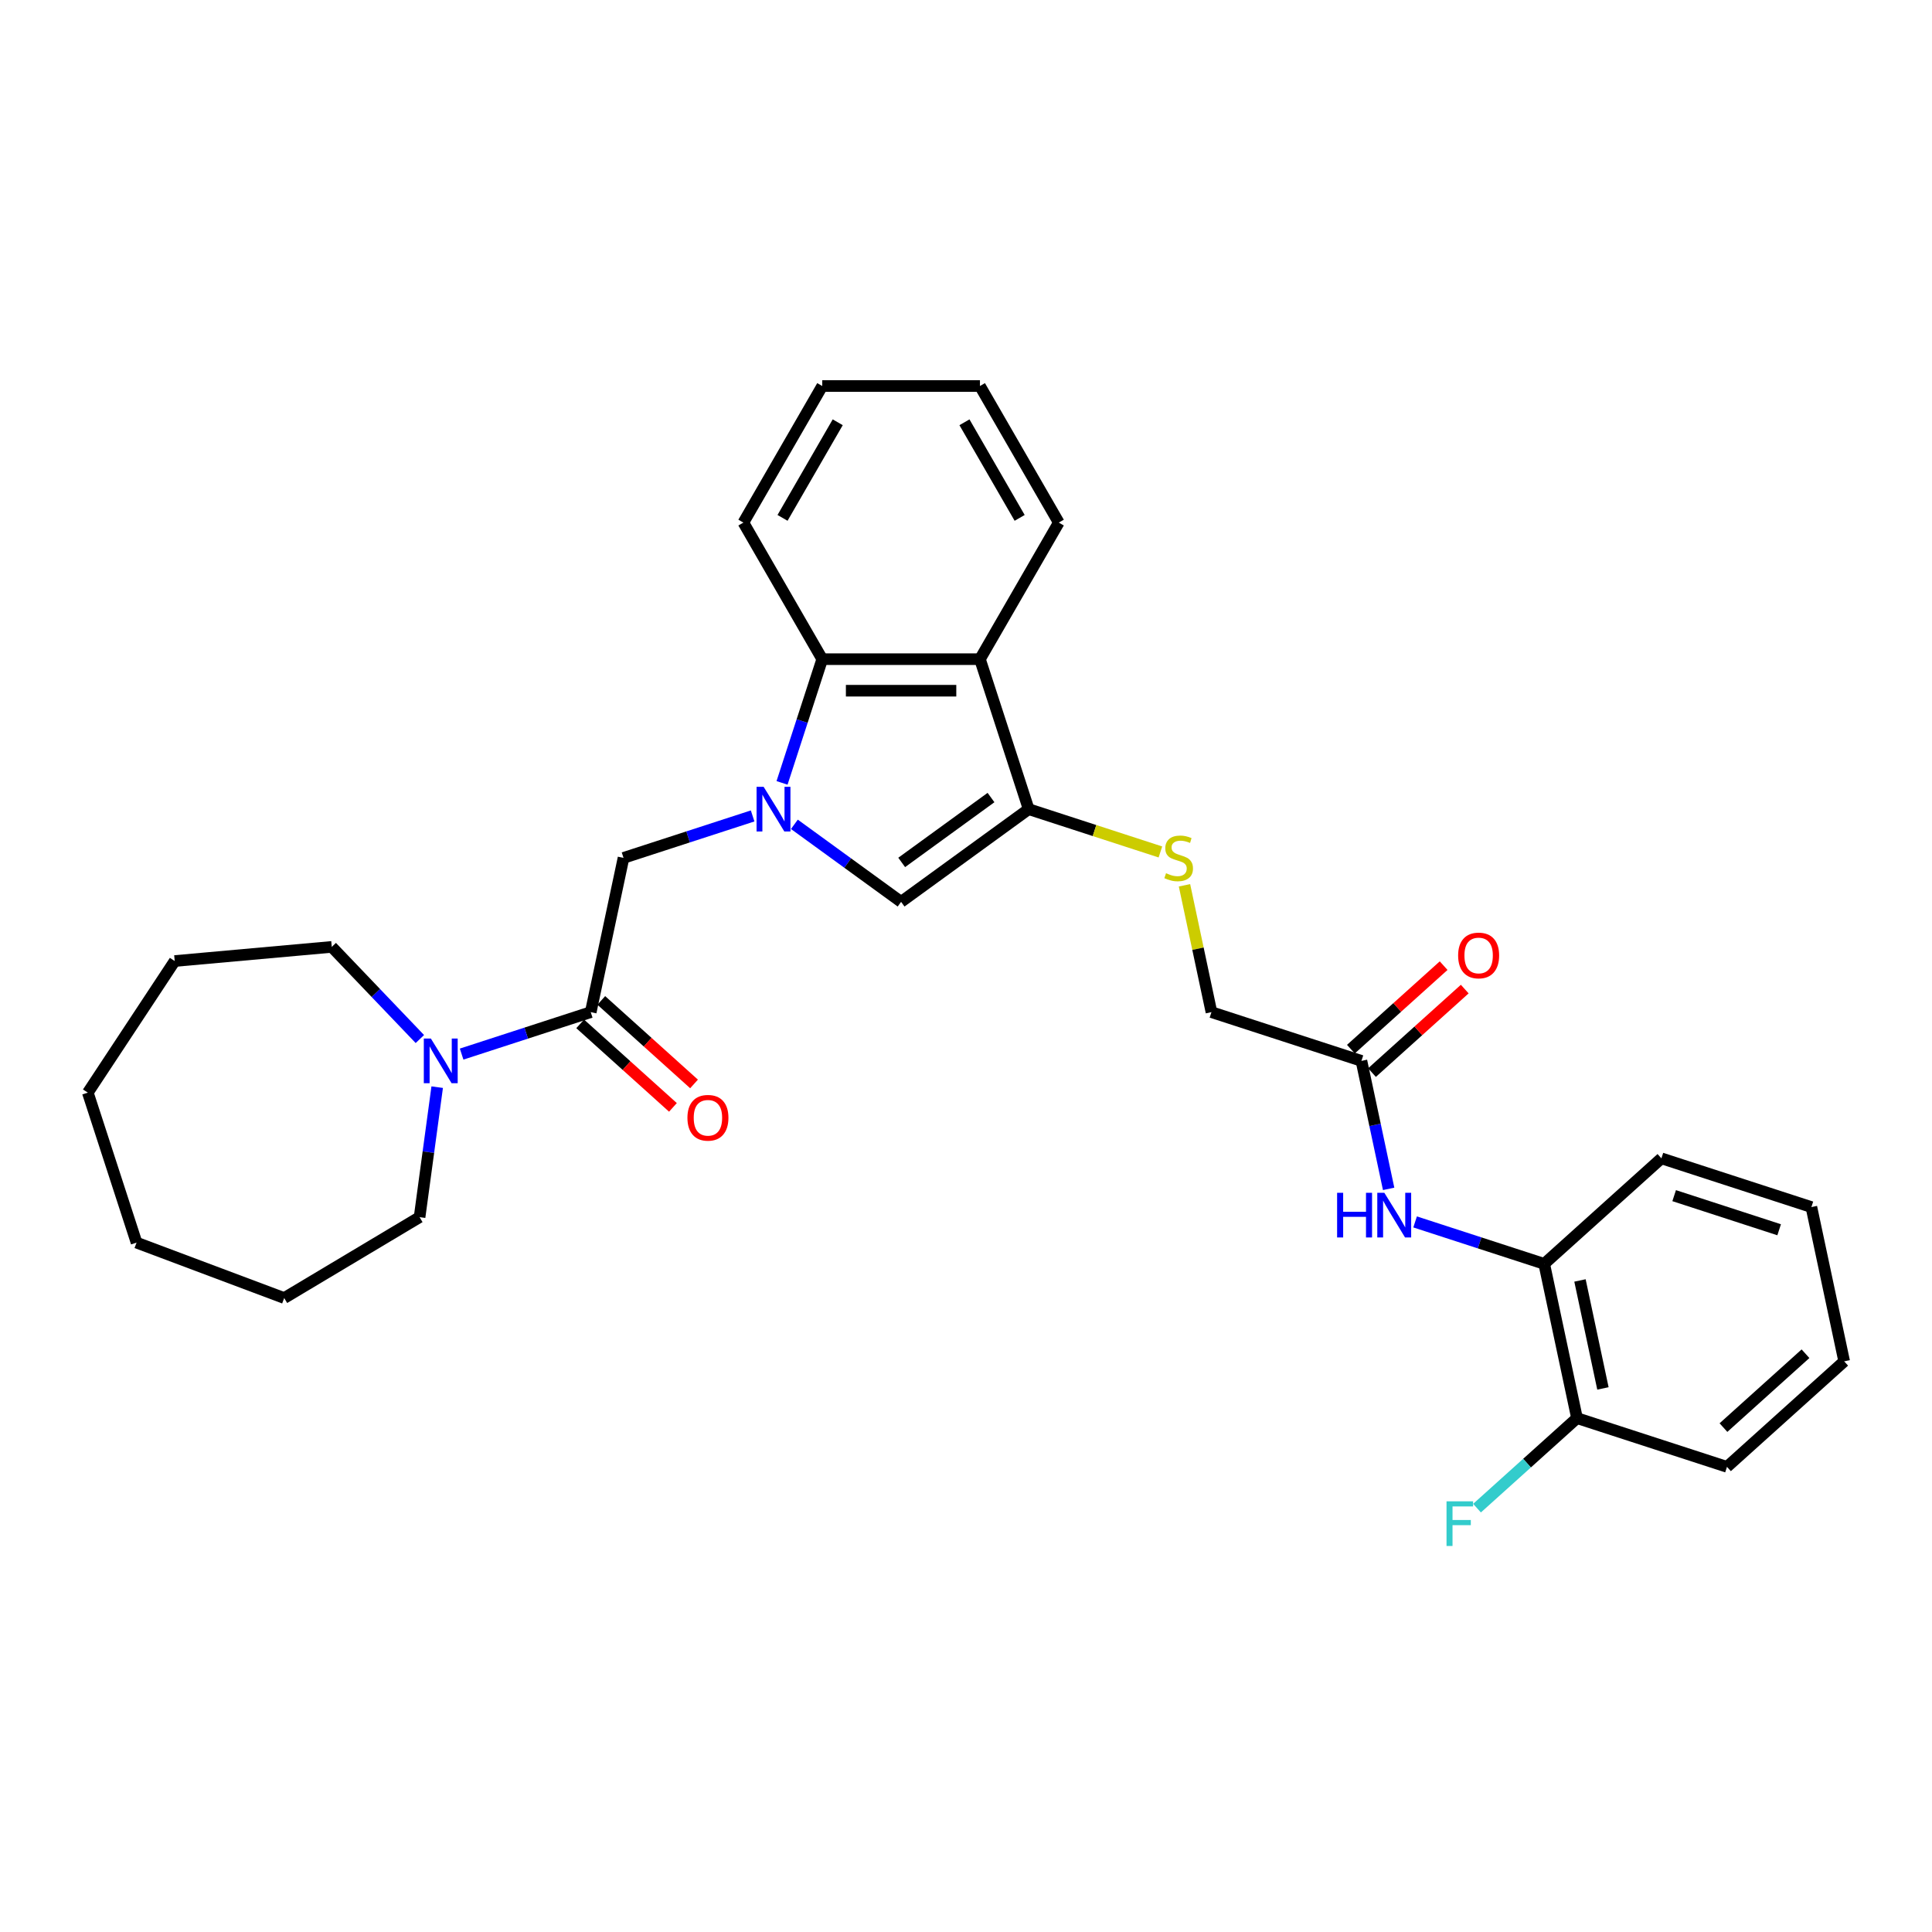 <?xml version='1.0' encoding='iso-8859-1'?>
<svg version='1.1' baseProfile='full'
              xmlns='http://www.w3.org/2000/svg'
                      xmlns:rdkit='http://www.rdkit.org/xml'
                      xmlns:xlink='http://www.w3.org/1999/xlink'
                  xml:space='preserve'
width='1000px' height='1000px' viewBox='0 0 1000 1000'>
<!-- END OF HEADER -->
<rect style='opacity:1.0;fill:#FFFFFF;stroke:none' width='1000' height='1000' x='0' y='0'> </rect>
<path class='bond-1' d='M 411.174,426.669 L 438.789,446.733' style='fill:none;fill-rule:evenodd;stroke:#0000FF;stroke-width:6px;stroke-linecap:butt;stroke-linejoin:miter;stroke-opacity:1' />
<path class='bond-1' d='M 438.789,446.733 L 466.404,466.796' style='fill:none;fill-rule:evenodd;stroke:#000000;stroke-width:6px;stroke-linecap:butt;stroke-linejoin:miter;stroke-opacity:1' />
<path class='bond-3' d='M 404.785,405.218 L 415.188,373.201' style='fill:none;fill-rule:evenodd;stroke:#0000FF;stroke-width:6px;stroke-linecap:butt;stroke-linejoin:miter;stroke-opacity:1' />
<path class='bond-3' d='M 415.188,373.201 L 425.591,341.185' style='fill:none;fill-rule:evenodd;stroke:#000000;stroke-width:6px;stroke-linecap:butt;stroke-linejoin:miter;stroke-opacity:1' />
<path class='bond-5' d='M 389.559,422.328 L 356.147,433.185' style='fill:none;fill-rule:evenodd;stroke:#0000FF;stroke-width:6px;stroke-linecap:butt;stroke-linejoin:miter;stroke-opacity:1' />
<path class='bond-5' d='M 356.147,433.185 L 322.734,444.041' style='fill:none;fill-rule:evenodd;stroke:#000000;stroke-width:6px;stroke-linecap:butt;stroke-linejoin:miter;stroke-opacity:1' />
<path class='bond-0' d='M 532.442,418.817 L 466.404,466.796' style='fill:none;fill-rule:evenodd;stroke:#000000;stroke-width:6px;stroke-linecap:butt;stroke-linejoin:miter;stroke-opacity:1' />
<path class='bond-0' d='M 512.941,412.806 L 466.714,446.392' style='fill:none;fill-rule:evenodd;stroke:#000000;stroke-width:6px;stroke-linecap:butt;stroke-linejoin:miter;stroke-opacity:1' />
<path class='bond-8' d='M 532.442,418.817 L 566.532,429.893' style='fill:none;fill-rule:evenodd;stroke:#000000;stroke-width:6px;stroke-linecap:butt;stroke-linejoin:miter;stroke-opacity:1' />
<path class='bond-8' d='M 566.532,429.893 L 600.622,440.97' style='fill:none;fill-rule:evenodd;stroke:#CCCC00;stroke-width:6px;stroke-linecap:butt;stroke-linejoin:miter;stroke-opacity:1' />
<path class='bond-30' d='M 532.442,418.817 L 507.218,341.185' style='fill:none;fill-rule:evenodd;stroke:#000000;stroke-width:6px;stroke-linecap:butt;stroke-linejoin:miter;stroke-opacity:1' />
<path class='bond-2' d='M 507.218,341.185 L 425.591,341.185' style='fill:none;fill-rule:evenodd;stroke:#000000;stroke-width:6px;stroke-linecap:butt;stroke-linejoin:miter;stroke-opacity:1' />
<path class='bond-2' d='M 494.974,357.51 L 437.835,357.51' style='fill:none;fill-rule:evenodd;stroke:#000000;stroke-width:6px;stroke-linecap:butt;stroke-linejoin:miter;stroke-opacity:1' />
<path class='bond-16' d='M 507.218,341.185 L 548.032,270.493' style='fill:none;fill-rule:evenodd;stroke:#000000;stroke-width:6px;stroke-linecap:butt;stroke-linejoin:miter;stroke-opacity:1' />
<path class='bond-19' d='M 425.591,341.185 L 384.777,270.493' style='fill:none;fill-rule:evenodd;stroke:#000000;stroke-width:6px;stroke-linecap:butt;stroke-linejoin:miter;stroke-opacity:1' />
<path class='bond-4' d='M 305.763,523.885 L 322.734,444.041' style='fill:none;fill-rule:evenodd;stroke:#000000;stroke-width:6px;stroke-linecap:butt;stroke-linejoin:miter;stroke-opacity:1' />
<path class='bond-6' d='M 305.763,523.885 L 272.351,534.741' style='fill:none;fill-rule:evenodd;stroke:#000000;stroke-width:6px;stroke-linecap:butt;stroke-linejoin:miter;stroke-opacity:1' />
<path class='bond-6' d='M 272.351,534.741 L 238.938,545.597' style='fill:none;fill-rule:evenodd;stroke:#0000FF;stroke-width:6px;stroke-linecap:butt;stroke-linejoin:miter;stroke-opacity:1' />
<path class='bond-11' d='M 300.301,529.951 L 324.306,551.564' style='fill:none;fill-rule:evenodd;stroke:#000000;stroke-width:6px;stroke-linecap:butt;stroke-linejoin:miter;stroke-opacity:1' />
<path class='bond-11' d='M 324.306,551.564 L 348.31,573.178' style='fill:none;fill-rule:evenodd;stroke:#FF0000;stroke-width:6px;stroke-linecap:butt;stroke-linejoin:miter;stroke-opacity:1' />
<path class='bond-11' d='M 311.225,517.819 L 335.229,539.432' style='fill:none;fill-rule:evenodd;stroke:#000000;stroke-width:6px;stroke-linecap:butt;stroke-linejoin:miter;stroke-opacity:1' />
<path class='bond-11' d='M 335.229,539.432 L 359.234,561.046' style='fill:none;fill-rule:evenodd;stroke:#FF0000;stroke-width:6px;stroke-linecap:butt;stroke-linejoin:miter;stroke-opacity:1' />
<path class='bond-17' d='M 226.289,562.708 L 221.731,596.353' style='fill:none;fill-rule:evenodd;stroke:#0000FF;stroke-width:6px;stroke-linecap:butt;stroke-linejoin:miter;stroke-opacity:1' />
<path class='bond-17' d='M 221.731,596.353 L 217.174,629.997' style='fill:none;fill-rule:evenodd;stroke:#000000;stroke-width:6px;stroke-linecap:butt;stroke-linejoin:miter;stroke-opacity:1' />
<path class='bond-18' d='M 217.324,537.805 L 194.522,513.957' style='fill:none;fill-rule:evenodd;stroke:#0000FF;stroke-width:6px;stroke-linecap:butt;stroke-linejoin:miter;stroke-opacity:1' />
<path class='bond-18' d='M 194.522,513.957 L 171.721,490.109' style='fill:none;fill-rule:evenodd;stroke:#000000;stroke-width:6px;stroke-linecap:butt;stroke-linejoin:miter;stroke-opacity:1' />
<path class='bond-7' d='M 718.758,615.353 L 711.718,582.231' style='fill:none;fill-rule:evenodd;stroke:#0000FF;stroke-width:6px;stroke-linecap:butt;stroke-linejoin:miter;stroke-opacity:1' />
<path class='bond-7' d='M 711.718,582.231 L 704.678,549.109' style='fill:none;fill-rule:evenodd;stroke:#000000;stroke-width:6px;stroke-linecap:butt;stroke-linejoin:miter;stroke-opacity:1' />
<path class='bond-10' d='M 732.456,632.464 L 765.869,643.32' style='fill:none;fill-rule:evenodd;stroke:#0000FF;stroke-width:6px;stroke-linecap:butt;stroke-linejoin:miter;stroke-opacity:1' />
<path class='bond-10' d='M 765.869,643.32 L 799.281,654.177' style='fill:none;fill-rule:evenodd;stroke:#000000;stroke-width:6px;stroke-linecap:butt;stroke-linejoin:miter;stroke-opacity:1' />
<path class='bond-14' d='M 613.09,458.228 L 620.068,491.056' style='fill:none;fill-rule:evenodd;stroke:#CCCC00;stroke-width:6px;stroke-linecap:butt;stroke-linejoin:miter;stroke-opacity:1' />
<path class='bond-14' d='M 620.068,491.056 L 627.046,523.885' style='fill:none;fill-rule:evenodd;stroke:#000000;stroke-width:6px;stroke-linecap:butt;stroke-linejoin:miter;stroke-opacity:1' />
<path class='bond-9' d='M 704.678,549.109 L 627.046,523.885' style='fill:none;fill-rule:evenodd;stroke:#000000;stroke-width:6px;stroke-linecap:butt;stroke-linejoin:miter;stroke-opacity:1' />
<path class='bond-13' d='M 710.14,555.175 L 734.144,533.561' style='fill:none;fill-rule:evenodd;stroke:#000000;stroke-width:6px;stroke-linecap:butt;stroke-linejoin:miter;stroke-opacity:1' />
<path class='bond-13' d='M 734.144,533.561 L 758.148,511.948' style='fill:none;fill-rule:evenodd;stroke:#FF0000;stroke-width:6px;stroke-linecap:butt;stroke-linejoin:miter;stroke-opacity:1' />
<path class='bond-13' d='M 699.216,543.043 L 723.22,521.429' style='fill:none;fill-rule:evenodd;stroke:#000000;stroke-width:6px;stroke-linecap:butt;stroke-linejoin:miter;stroke-opacity:1' />
<path class='bond-13' d='M 723.22,521.429 L 747.224,499.816' style='fill:none;fill-rule:evenodd;stroke:#FF0000;stroke-width:6px;stroke-linecap:butt;stroke-linejoin:miter;stroke-opacity:1' />
<path class='bond-12' d='M 799.281,654.177 L 816.252,734.02' style='fill:none;fill-rule:evenodd;stroke:#000000;stroke-width:6px;stroke-linecap:butt;stroke-linejoin:miter;stroke-opacity:1' />
<path class='bond-12' d='M 817.796,662.759 L 829.675,718.649' style='fill:none;fill-rule:evenodd;stroke:#000000;stroke-width:6px;stroke-linecap:butt;stroke-linejoin:miter;stroke-opacity:1' />
<path class='bond-20' d='M 799.281,654.177 L 859.942,599.557' style='fill:none;fill-rule:evenodd;stroke:#000000;stroke-width:6px;stroke-linecap:butt;stroke-linejoin:miter;stroke-opacity:1' />
<path class='bond-15' d='M 816.252,734.02 L 790.379,757.317' style='fill:none;fill-rule:evenodd;stroke:#000000;stroke-width:6px;stroke-linecap:butt;stroke-linejoin:miter;stroke-opacity:1' />
<path class='bond-15' d='M 790.379,757.317 L 764.505,780.613' style='fill:none;fill-rule:evenodd;stroke:#33CCCC;stroke-width:6px;stroke-linecap:butt;stroke-linejoin:miter;stroke-opacity:1' />
<path class='bond-21' d='M 816.252,734.02 L 893.885,759.244' style='fill:none;fill-rule:evenodd;stroke:#000000;stroke-width:6px;stroke-linecap:butt;stroke-linejoin:miter;stroke-opacity:1' />
<path class='bond-31' d='M 548.032,270.493 L 507.218,199.802' style='fill:none;fill-rule:evenodd;stroke:#000000;stroke-width:6px;stroke-linecap:butt;stroke-linejoin:miter;stroke-opacity:1' />
<path class='bond-31' d='M 527.771,268.053 L 499.202,218.569' style='fill:none;fill-rule:evenodd;stroke:#000000;stroke-width:6px;stroke-linecap:butt;stroke-linejoin:miter;stroke-opacity:1' />
<path class='bond-23' d='M 217.174,629.997 L 147.101,671.864' style='fill:none;fill-rule:evenodd;stroke:#000000;stroke-width:6px;stroke-linecap:butt;stroke-linejoin:miter;stroke-opacity:1' />
<path class='bond-24' d='M 171.721,490.109 L 90.423,497.426' style='fill:none;fill-rule:evenodd;stroke:#000000;stroke-width:6px;stroke-linecap:butt;stroke-linejoin:miter;stroke-opacity:1' />
<path class='bond-25' d='M 384.777,270.493 L 425.591,199.802' style='fill:none;fill-rule:evenodd;stroke:#000000;stroke-width:6px;stroke-linecap:butt;stroke-linejoin:miter;stroke-opacity:1' />
<path class='bond-25' d='M 405.037,268.053 L 433.607,218.569' style='fill:none;fill-rule:evenodd;stroke:#000000;stroke-width:6px;stroke-linecap:butt;stroke-linejoin:miter;stroke-opacity:1' />
<path class='bond-26' d='M 859.942,599.557 L 937.574,624.781' style='fill:none;fill-rule:evenodd;stroke:#000000;stroke-width:6px;stroke-linecap:butt;stroke-linejoin:miter;stroke-opacity:1' />
<path class='bond-26' d='M 866.542,618.867 L 920.885,636.524' style='fill:none;fill-rule:evenodd;stroke:#000000;stroke-width:6px;stroke-linecap:butt;stroke-linejoin:miter;stroke-opacity:1' />
<path class='bond-33' d='M 893.885,759.244 L 954.545,704.625' style='fill:none;fill-rule:evenodd;stroke:#000000;stroke-width:6px;stroke-linecap:butt;stroke-linejoin:miter;stroke-opacity:1' />
<path class='bond-33' d='M 892.06,738.919 L 934.522,700.686' style='fill:none;fill-rule:evenodd;stroke:#000000;stroke-width:6px;stroke-linecap:butt;stroke-linejoin:miter;stroke-opacity:1' />
<path class='bond-22' d='M 507.218,199.802 L 425.591,199.802' style='fill:none;fill-rule:evenodd;stroke:#000000;stroke-width:6px;stroke-linecap:butt;stroke-linejoin:miter;stroke-opacity:1' />
<path class='bond-28' d='M 147.101,671.864 L 70.679,643.182' style='fill:none;fill-rule:evenodd;stroke:#000000;stroke-width:6px;stroke-linecap:butt;stroke-linejoin:miter;stroke-opacity:1' />
<path class='bond-29' d='M 90.423,497.426 L 45.455,565.55' style='fill:none;fill-rule:evenodd;stroke:#000000;stroke-width:6px;stroke-linecap:butt;stroke-linejoin:miter;stroke-opacity:1' />
<path class='bond-27' d='M 937.574,624.781 L 954.545,704.625' style='fill:none;fill-rule:evenodd;stroke:#000000;stroke-width:6px;stroke-linecap:butt;stroke-linejoin:miter;stroke-opacity:1' />
<path class='bond-32' d='M 70.679,643.182 L 45.455,565.55' style='fill:none;fill-rule:evenodd;stroke:#000000;stroke-width:6px;stroke-linecap:butt;stroke-linejoin:miter;stroke-opacity:1' />
<path  class='atom-0' d='M 395.257 407.258
L 402.832 419.503
Q 403.583 420.711, 404.791 422.898
Q 405.999 425.086, 406.064 425.216
L 406.064 407.258
L 409.133 407.258
L 409.133 430.375
L 405.966 430.375
L 397.836 416.988
Q 396.889 415.421, 395.877 413.625
Q 394.897 411.83, 394.604 411.275
L 394.604 430.375
L 391.6 430.375
L 391.6 407.258
L 395.257 407.258
' fill='#0000FF'/>
<path  class='atom-7' d='M 223.021 537.55
L 230.596 549.795
Q 231.347 551.003, 232.555 553.19
Q 233.763 555.378, 233.829 555.508
L 233.829 537.55
L 236.898 537.55
L 236.898 560.667
L 233.731 560.667
L 225.601 547.28
Q 224.654 545.713, 223.641 543.917
Q 222.662 542.122, 222.368 541.566
L 222.368 560.667
L 219.364 560.667
L 219.364 537.55
L 223.021 537.55
' fill='#0000FF'/>
<path  class='atom-8' d='M 692.084 617.394
L 695.218 617.394
L 695.218 627.222
L 707.038 627.222
L 707.038 617.394
L 710.172 617.394
L 710.172 640.511
L 707.038 640.511
L 707.038 629.834
L 695.218 629.834
L 695.218 640.511
L 692.084 640.511
L 692.084 617.394
' fill='#0000FF'/>
<path  class='atom-8' d='M 716.539 617.394
L 724.114 629.638
Q 724.865 630.846, 726.073 633.034
Q 727.281 635.221, 727.347 635.352
L 727.347 617.394
L 730.416 617.394
L 730.416 640.511
L 727.249 640.511
L 719.119 627.124
Q 718.172 625.557, 717.16 623.761
Q 716.18 621.965, 715.886 621.41
L 715.886 640.511
L 712.882 640.511
L 712.882 617.394
L 716.539 617.394
' fill='#0000FF'/>
<path  class='atom-9' d='M 603.544 451.975
Q 603.805 452.073, 604.883 452.53
Q 605.96 452.987, 607.136 453.281
Q 608.344 453.543, 609.519 453.543
Q 611.707 453.543, 612.98 452.498
Q 614.254 451.42, 614.254 449.559
Q 614.254 448.286, 613.601 447.502
Q 612.98 446.718, 612.001 446.294
Q 611.021 445.87, 609.389 445.38
Q 607.332 444.759, 606.091 444.172
Q 604.883 443.584, 604.001 442.343
Q 603.152 441.103, 603.152 439.013
Q 603.152 436.107, 605.111 434.311
Q 607.103 432.515, 611.021 432.515
Q 613.699 432.515, 616.735 433.789
L 615.984 436.303
Q 613.209 435.16, 611.119 435.16
Q 608.866 435.16, 607.626 436.107
Q 606.385 437.021, 606.417 438.621
Q 606.417 439.862, 607.038 440.613
Q 607.691 441.364, 608.605 441.788
Q 609.552 442.213, 611.119 442.702
Q 613.209 443.355, 614.45 444.008
Q 615.69 444.661, 616.572 446
Q 617.486 447.306, 617.486 449.559
Q 617.486 452.759, 615.331 454.489
Q 613.209 456.187, 609.65 456.187
Q 607.593 456.187, 606.026 455.73
Q 604.491 455.306, 602.663 454.555
L 603.544 451.975
' fill='#CCCC00'/>
<path  class='atom-12' d='M 355.812 578.569
Q 355.812 573.019, 358.555 569.917
Q 361.298 566.815, 366.424 566.815
Q 371.55 566.815, 374.293 569.917
Q 377.036 573.019, 377.036 578.569
Q 377.036 584.185, 374.26 587.385
Q 371.485 590.552, 366.424 590.552
Q 361.33 590.552, 358.555 587.385
Q 355.812 584.218, 355.812 578.569
M 366.424 587.94
Q 369.95 587.94, 371.844 585.589
Q 373.77 583.206, 373.77 578.569
Q 373.77 574.031, 371.844 571.745
Q 369.95 569.427, 366.424 569.427
Q 362.898 569.427, 360.971 571.713
Q 359.078 573.998, 359.078 578.569
Q 359.078 583.238, 360.971 585.589
Q 362.898 587.94, 366.424 587.94
' fill='#FF0000'/>
<path  class='atom-14' d='M 754.727 494.555
Q 754.727 489.004, 757.47 485.902
Q 760.212 482.801, 765.339 482.801
Q 770.465 482.801, 773.208 485.902
Q 775.95 489.004, 775.95 494.555
Q 775.95 500.171, 773.175 503.371
Q 770.4 506.538, 765.339 506.538
Q 760.245 506.538, 757.47 503.371
Q 754.727 500.203, 754.727 494.555
M 765.339 503.926
Q 768.865 503.926, 770.759 501.575
Q 772.685 499.191, 772.685 494.555
Q 772.685 490.016, 770.759 487.731
Q 768.865 485.413, 765.339 485.413
Q 761.812 485.413, 759.886 487.698
Q 757.992 489.984, 757.992 494.555
Q 757.992 499.224, 759.886 501.575
Q 761.812 503.926, 765.339 503.926
' fill='#FF0000'/>
<path  class='atom-16' d='M 748.719 777.081
L 762.465 777.081
L 762.465 779.726
L 751.82 779.726
L 751.82 786.746
L 761.289 786.746
L 761.289 789.423
L 751.82 789.423
L 751.82 800.198
L 748.719 800.198
L 748.719 777.081
' fill='#33CCCC'/>
</svg>
